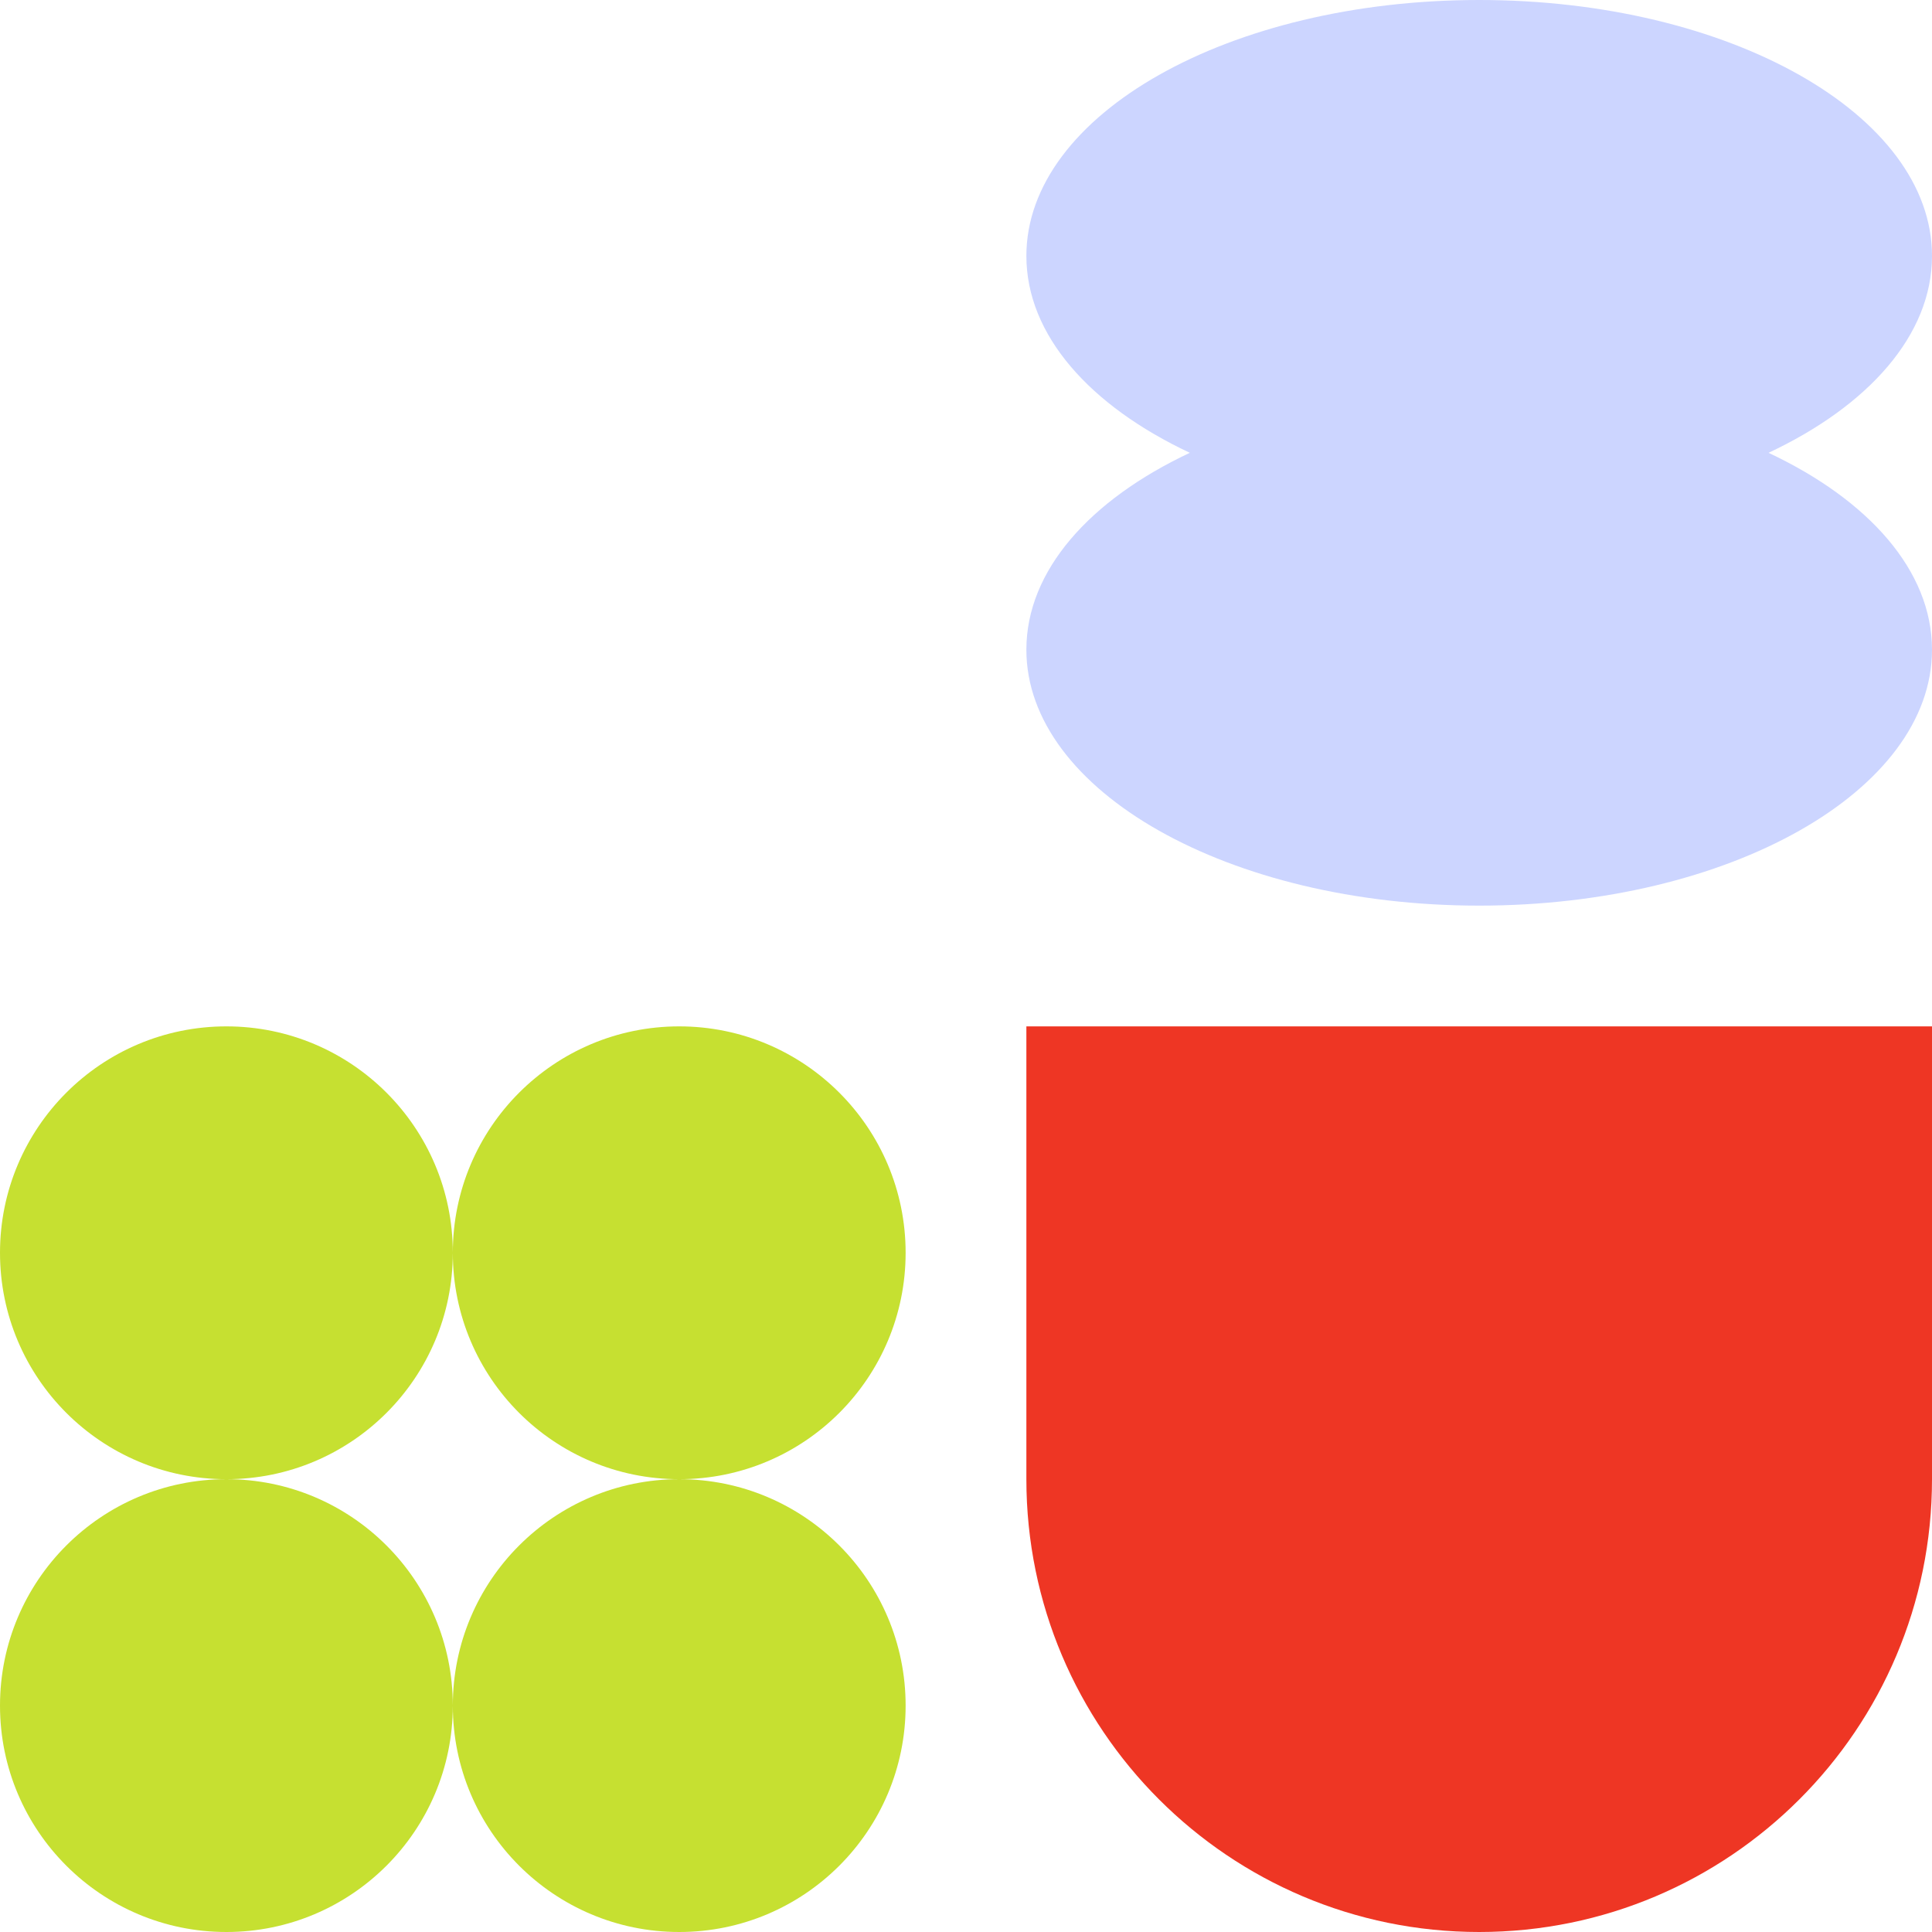 <svg width="320" height="320" viewBox="0 0 320 320" fill="none" xmlns="http://www.w3.org/2000/svg">
<path d="M170 170H320V245C320 286.421 286.421 320 245 320C203.579 320 170 286.421 170 245V170Z" fill="#EE3624"/>
<path fill-rule="evenodd" clip-rule="evenodd" d="M292.926 75C309.468 67.224 320 55.503 320 42.391C320 18.979 286.421 0 245 0C203.579 0 170 18.979 170 42.391C170 55.503 180.532 67.224 197.074 75C180.532 82.776 170 94.497 170 107.609C170 131.021 203.579 150 245 150C286.421 150 320 131.021 320 107.609C320 94.497 309.468 82.776 292.926 75Z" fill="#CCD5FF"/>
<path fill-rule="evenodd" clip-rule="evenodd" d="M37.5 245C58.211 245 75 228.211 75 207.5C75 228.211 91.789 245 112.5 245C91.789 245 75 261.789 75 282.5C75 261.789 58.211 245 37.5 245ZM37.5 245C16.789 245 0 261.789 0 282.5C0 303.211 16.789 320 37.5 320C58.211 320 75 303.211 75 282.5C75 303.211 91.789 320 112.5 320C133.211 320 150 303.211 150 282.5C150 261.789 133.211 245 112.5 245C133.211 245 150 228.211 150 207.5C150 186.789 133.211 170 112.5 170C91.789 170 75 186.789 75 207.5C75 186.789 58.211 170 37.5 170C16.789 170 0 186.789 0 207.5C0 228.211 16.789 245 37.5 245Z" fill="#C6E031"/>
</svg>
